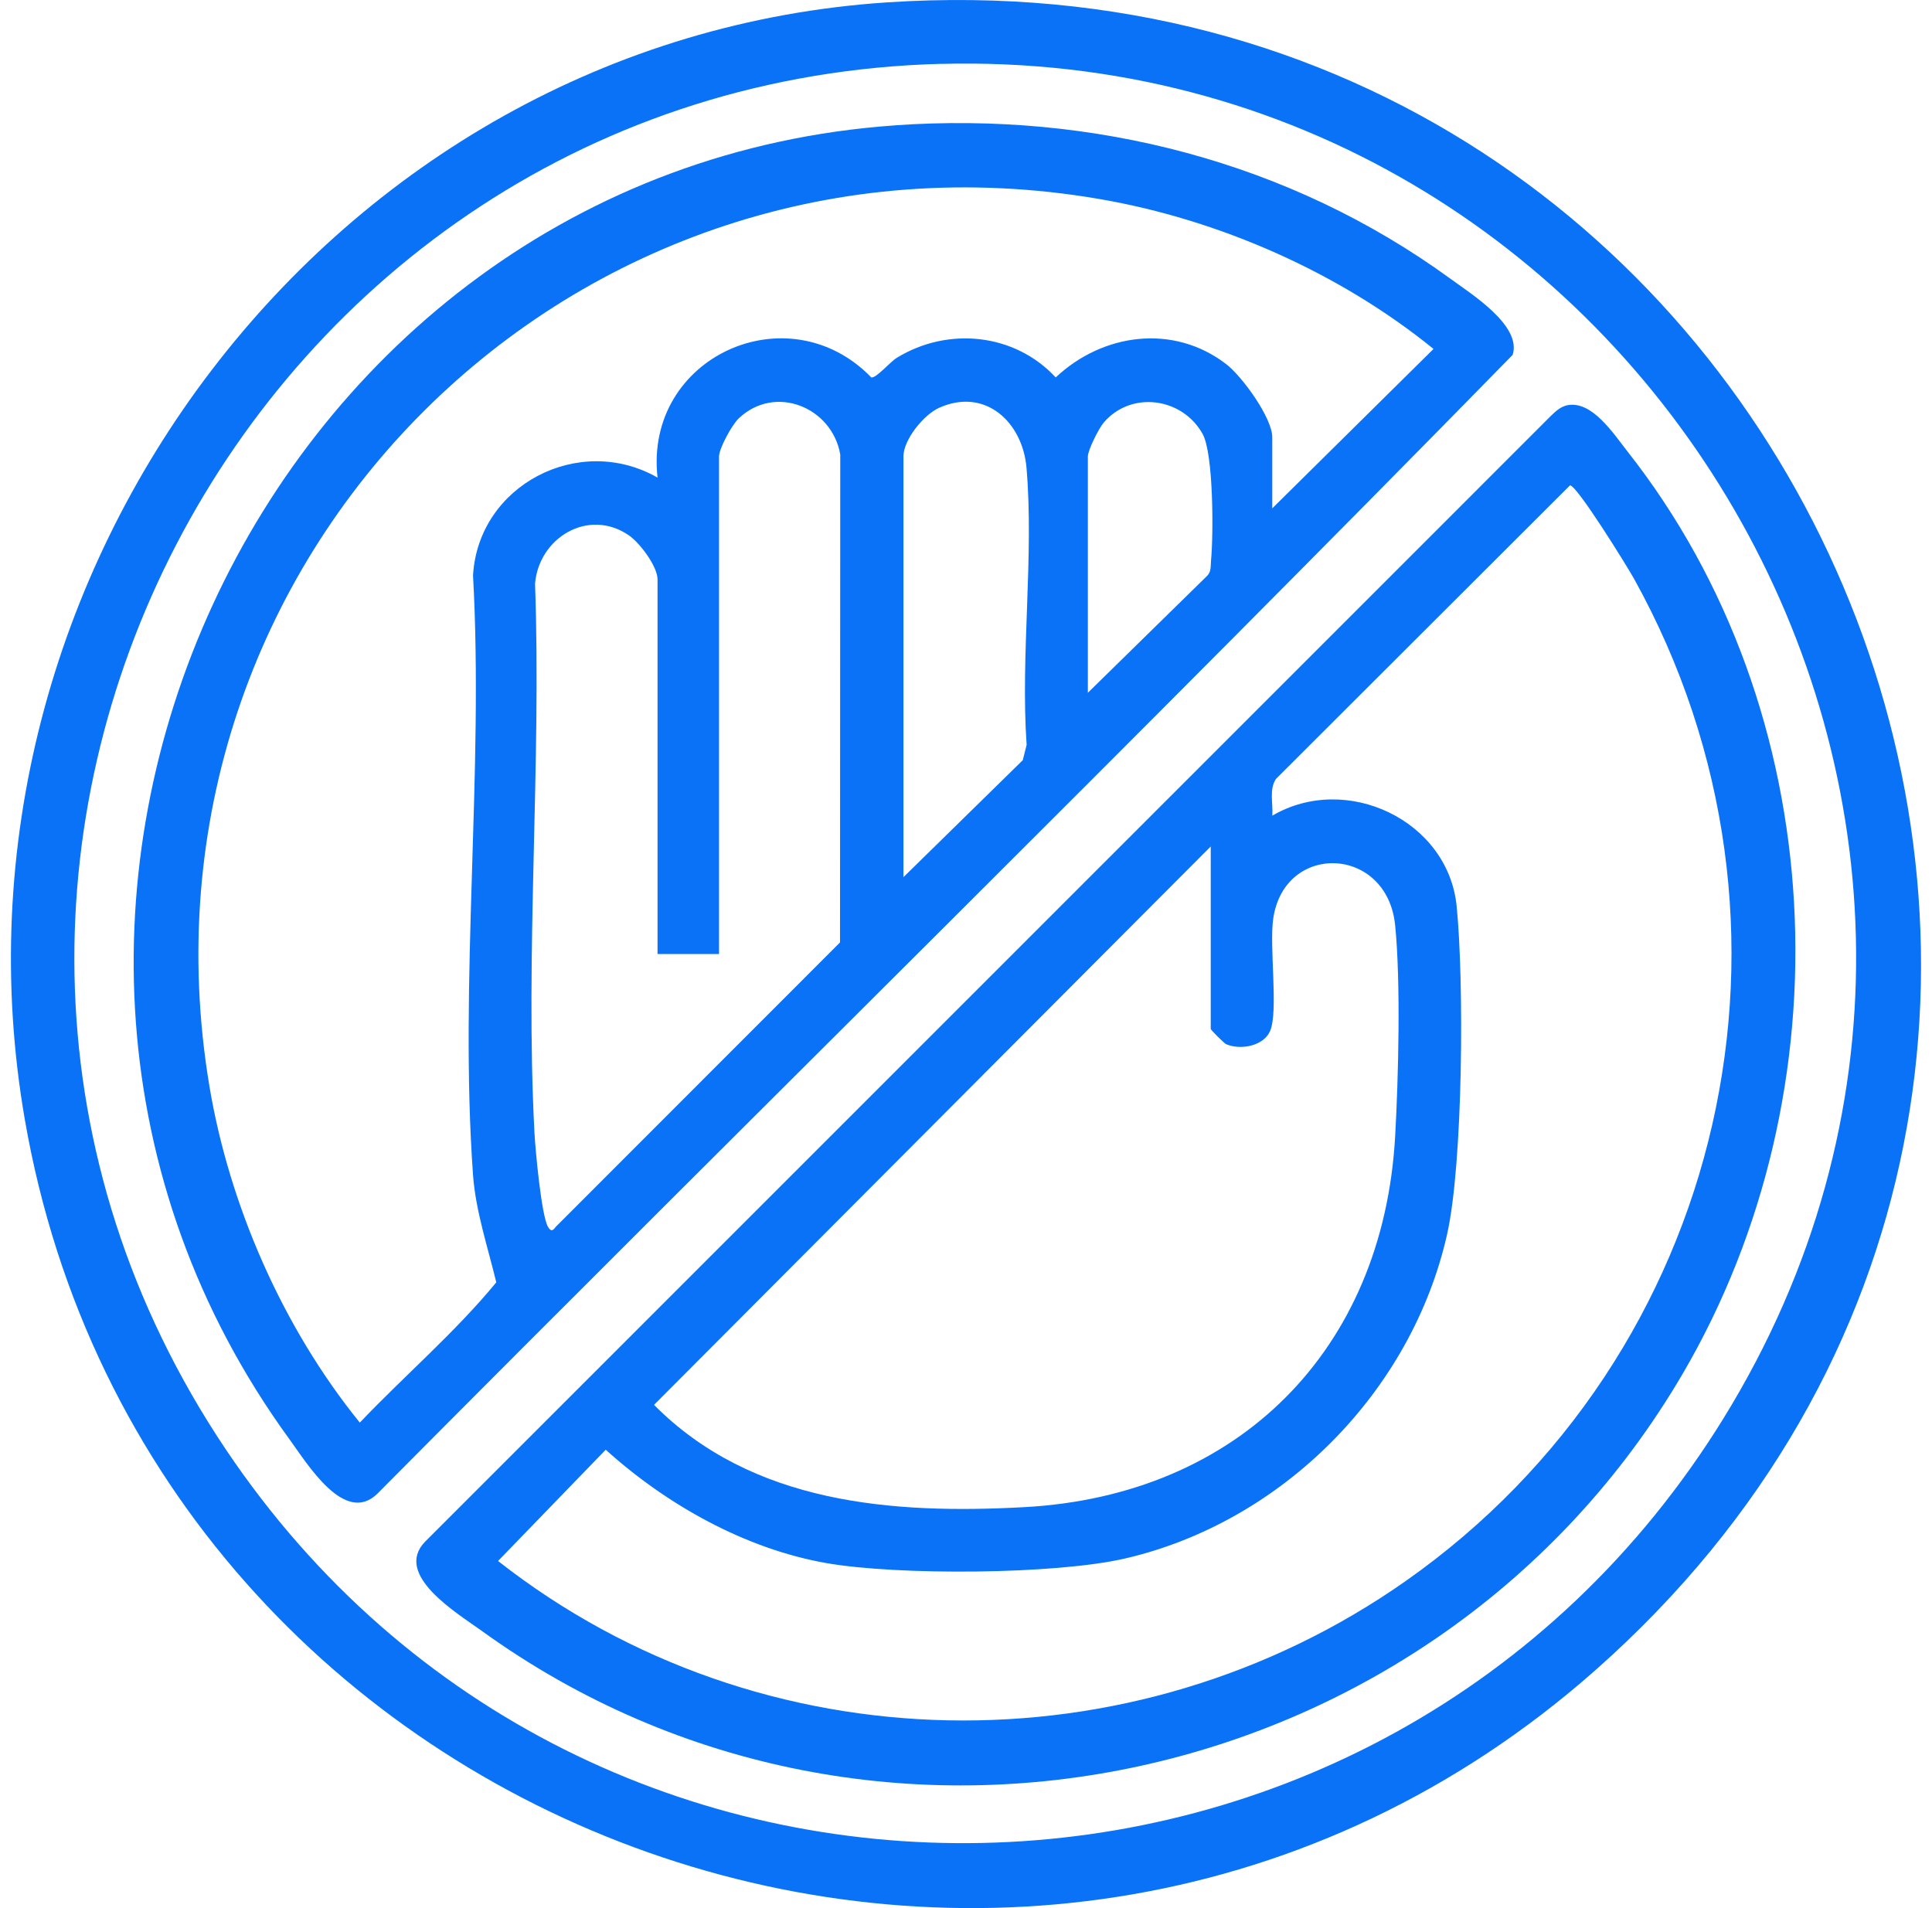 <?xml version="1.0" encoding="UTF-8"?> <svg xmlns="http://www.w3.org/2000/svg" width="81" height="80" viewBox="0 0 81 80" fill="none"><path d="M37.2 0.099C75.706 -2.438 95.677 44.6 66.873 70.038C43.509 90.672 6.343 77.445 1.043 46.952C-2.935 24.057 13.855 1.635 37.2 0.099ZM39.455 2.676C10.268 3.44 -6.901 36.369 9.463 60.762C24.631 83.371 57.969 82.599 72.253 59.475C87.799 34.306 68.831 1.908 39.455 2.679V2.676Z" fill="#0A72F6"></path><path d="M37.522 5.254C45.828 4.673 54.065 6.776 60.8 11.68C61.702 12.336 63.806 13.655 63.419 14.879C47.707 30.93 31.65 46.687 15.815 62.632C14.446 63.955 12.888 61.375 12.137 60.345C-3.64 38.68 10.848 7.12 37.524 5.256L37.522 5.254ZM53.34 21.313L60.101 14.63C56.159 11.428 51.115 9.207 46.095 8.344C24.033 4.555 5.112 23.416 8.774 45.504C9.611 50.556 11.873 55.682 15.085 59.645C16.964 57.67 19.092 55.852 20.807 53.764C20.456 52.308 19.94 50.767 19.832 49.265C19.247 41.14 20.288 32.324 19.832 24.126C20.052 20.338 24.278 18.144 27.568 20.024C27 14.974 33.036 12.222 36.53 15.824C36.741 15.861 37.305 15.181 37.604 14.998C39.752 13.687 42.54 13.971 44.262 15.824C46.23 13.971 49.196 13.562 51.412 15.269C52.075 15.779 53.34 17.517 53.34 18.333V21.313ZM27.568 39.997V24.294C27.568 23.745 26.819 22.753 26.361 22.441C24.661 21.283 22.591 22.548 22.432 24.474C22.703 32.053 22.01 39.954 22.408 47.496C22.445 48.202 22.698 50.971 22.976 51.438C23.094 51.639 23.172 51.615 23.301 51.436L35.218 39.513L35.228 19.052C34.882 17.07 32.493 16.091 30.968 17.545C30.69 17.81 30.146 18.8 30.146 19.14V39.999H27.568V39.997ZM37.877 36.776L42.88 31.872L43.042 31.229C42.781 27.47 43.356 23.325 43.037 19.615C42.874 17.698 41.307 16.233 39.377 17.096C38.727 17.386 37.877 18.434 37.877 19.138V36.774V36.776ZM45.609 29.045L50.612 24.141C50.792 23.956 50.751 23.725 50.773 23.497C50.876 22.443 50.883 19.028 50.42 18.193C49.572 16.67 47.435 16.366 46.278 17.713C46.069 17.954 45.609 18.873 45.609 19.138V29.045Z" fill="#0A72F6"></path><path d="M65.7 16.992C66.74 16.777 67.639 18.174 68.222 18.914C76.819 29.813 77.507 45.71 70.544 57.603C60.293 75.11 36.8 80.365 20.205 68.382C19.161 67.629 16.482 66.025 17.821 64.638L65.014 17.444C65.203 17.257 65.431 17.048 65.7 16.992ZM53.343 34.198C56.441 32.38 60.708 34.392 61.07 37.985C61.386 41.121 61.341 48.779 60.669 51.755C59.183 58.35 53.769 63.803 47.191 65.337C44.26 66.021 37.624 66.056 34.648 65.535C31.229 64.934 27.943 63.082 25.395 60.782L20.881 65.447C31.911 74.101 47.488 74.327 58.933 66.288C72.416 56.82 76.537 38.73 68.508 24.266C68.218 23.743 66.116 20.347 65.823 20.349L53.493 32.66C53.203 33.101 53.379 33.688 53.343 34.198ZM50.763 35.487L27.42 58.901C31.532 63.045 37.396 63.493 42.949 63.189C51.912 62.701 57.988 56.611 58.492 47.647C58.63 45.205 58.731 41.168 58.492 38.792C58.158 35.457 53.855 35.291 53.381 38.511C53.209 39.688 53.601 42.386 53.254 43.216C52.988 43.858 52.015 44.038 51.408 43.78C51.331 43.748 50.761 43.184 50.761 43.139V35.487H50.763Z" fill="#0A72F6"></path></svg> 